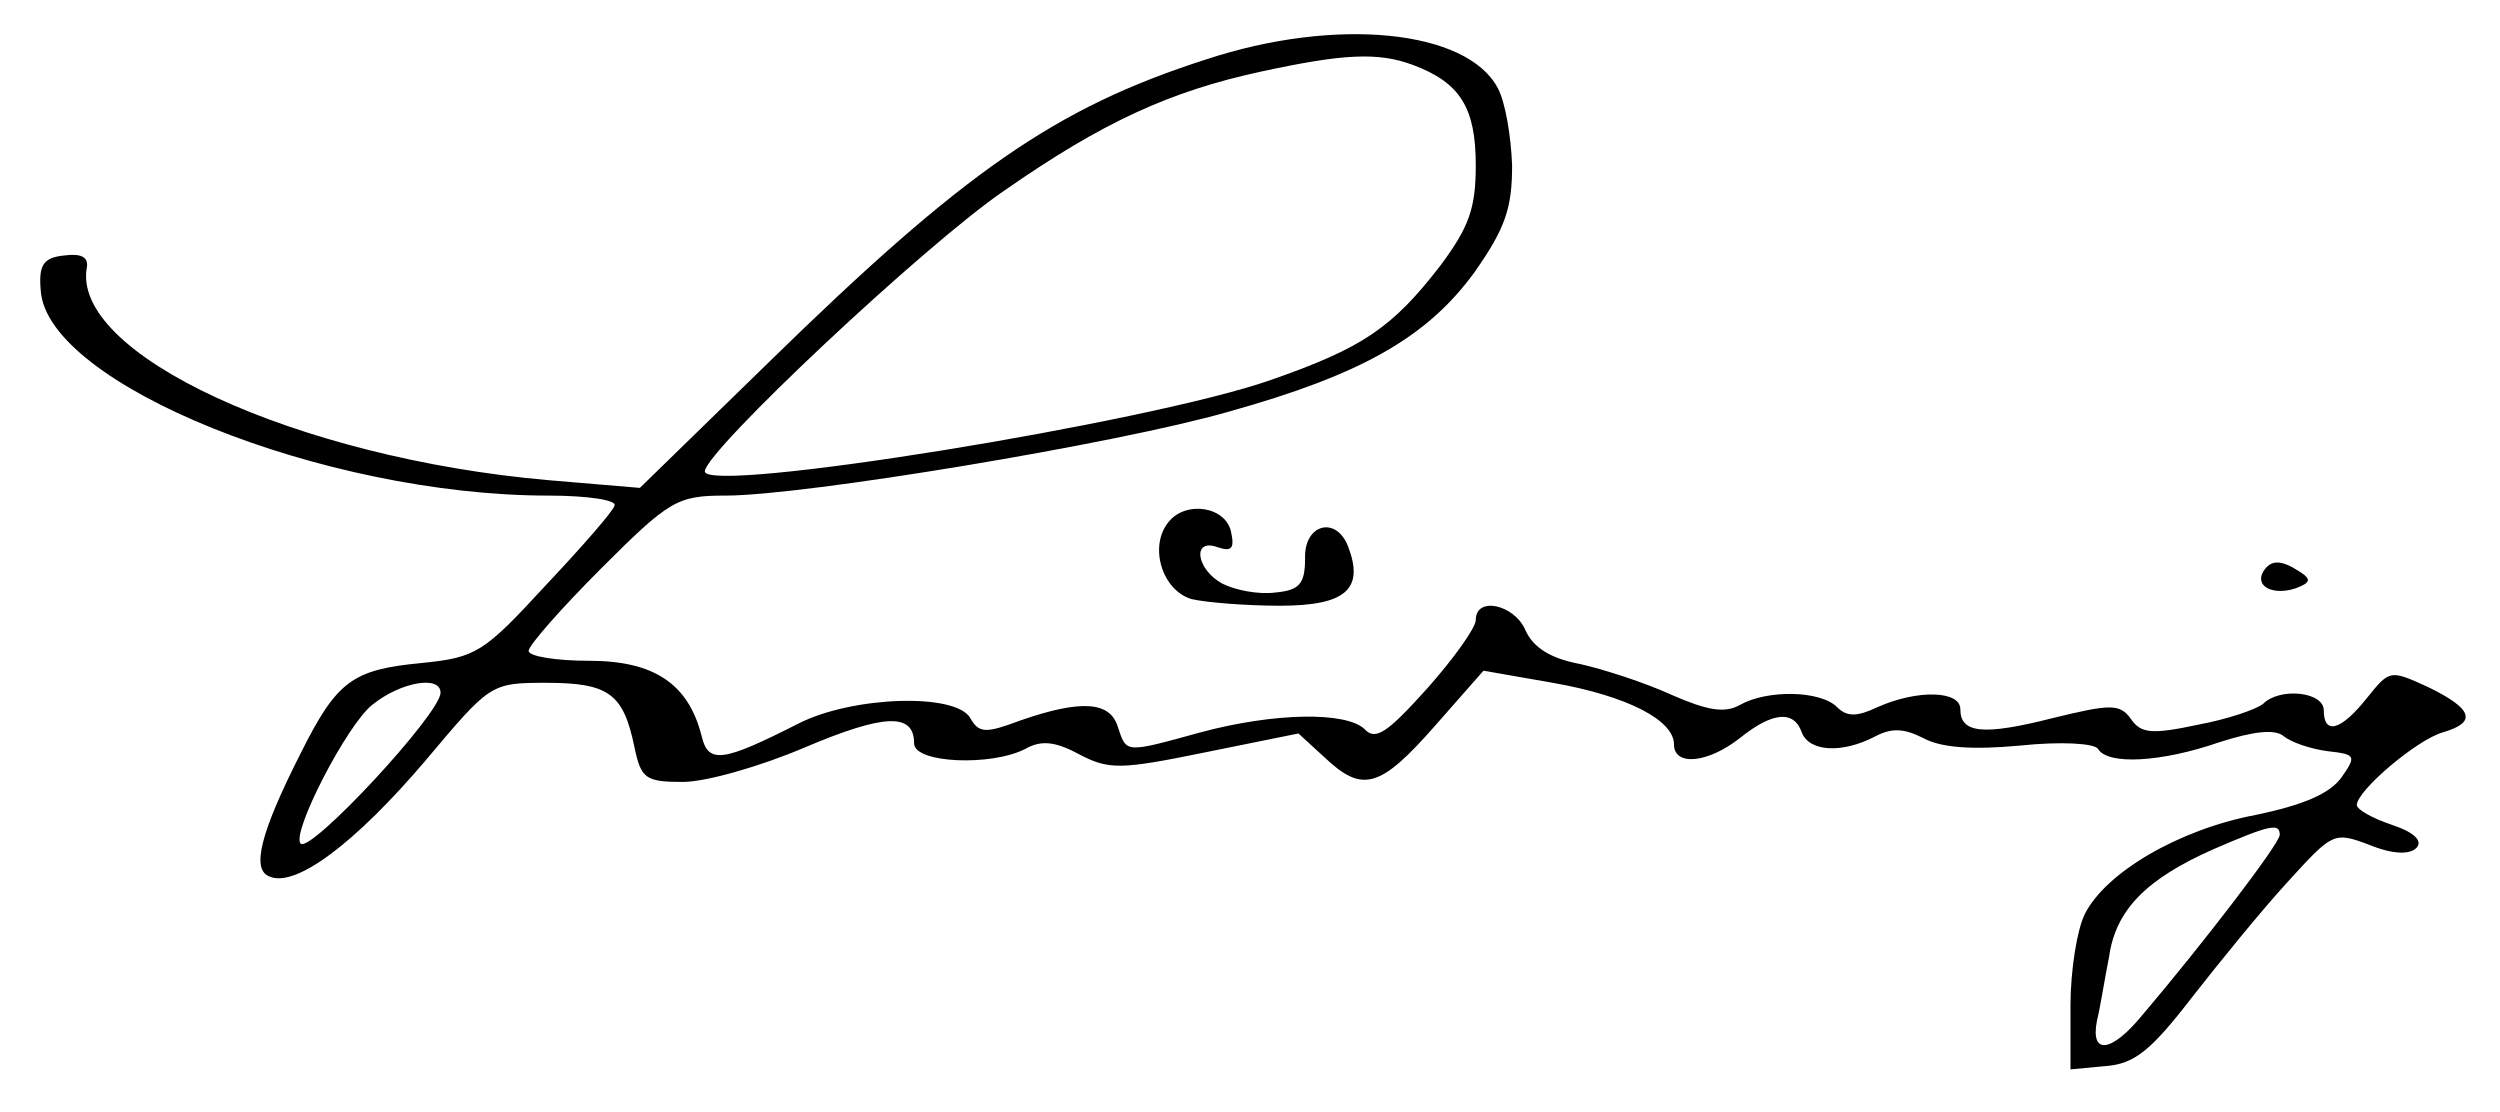 <svg xmlns="http://www.w3.org/2000/svg" width="227pt" height="101pt" version="1.0" viewBox="0 0 227 101"><path d="M109.5 5.4c-13.7 4.4-22 10.2-39.7 27.5L58.1 44.3l-8.3-.7c-22.9-2-43.5-11.5-41.9-19.4.1-.9-.6-1.2-2.1-1-1.9.2-2.3.9-2.1 3.2C4.3 34.9 29.4 45 49.8 45c3.5 0 6.2.4 6 .9-.1.5-3 3.8-6.3 7.3-5.6 6.1-6.3 6.5-11.2 7-6.3.6-7.7 1.6-11 8.2-3.7 7.3-4.5 10.6-2.8 11.2 2.4 1 7.8-3.1 14.1-10.5 5.9-7 5.9-7.1 11-7.1 5.7 0 7 1 8 5.8.6 2.9 1 3.2 4.4 3.2 2.1 0 7-1.4 11-3.1 7.3-3.1 10-3.2 10-.4 0 1.8 7 2.1 10.1.5 1.4-.8 2.7-.7 4.9.5 2.7 1.4 3.7 1.4 11.5-.2l8.4-1.7 2.4 2.2c3.4 3.2 5 2.8 10-2.9l4.4-5L141 62c6.8 1.2 11 3.4 11 5.6 0 2 3.1 1.7 6-.6 3-2.4 4.9-2.5 5.6-.5.7 1.8 3.7 1.9 6.6.4 1.5-.8 2.6-.8 4.4.1 1.6.9 4.5 1.1 8.8.7 3.8-.4 6.8-.2 7.1.3.9 1.5 5.8 1.2 11-.6 3.1-1 5-1.2 5.8-.6.7.6 2.5 1.2 4 1.4 2.6.3 2.7.4 1.3 2.4-1.1 1.5-3.5 2.5-7.8 3.4-6.9 1.3-13.6 5.2-15.5 9-.7 1.4-1.3 5.1-1.3 8.3v5.8l3.2-.3c2.6-.2 4.1-1.4 7.8-6.2 2.5-3.2 6.4-8 8.7-10.5 4.1-4.5 4.2-4.6 7.4-3.4 2.2.9 3.7.9 4.3.3.6-.6-.1-1.4-2.2-2.1-1.8-.6-3.2-1.4-3.2-1.8 0-1.3 5.4-5.9 7.8-6.6 3.1-.9 2.8-2.1-1.3-4.1-3.5-1.6-3.5-1.6-5.6 1-2.3 2.9-3.9 3.4-3.9 1.1 0-1.7-4-2.1-5.5-.6-.6.5-3.2 1.4-5.9 1.9-4.2.9-5.2.8-6.1-.5-1-1.4-1.8-1.4-7.1-.1-6.3 1.6-8.4 1.4-8.4-.8 0-1.7-3.9-1.8-7.5-.2-1.9.9-2.8.9-3.7 0-1.5-1.5-6.3-1.6-8.8-.2-1.4.8-3 .5-6.2-.9-2.4-1.1-6.1-2.3-8.3-2.8-2.7-.5-4.3-1.5-5-3.1-1-2.3-4.5-3.1-4.5-.9 0 .7-2 3.5-4.4 6.2-3.6 4-4.7 4.8-5.7 3.7-1.7-1.6-8.2-1.5-14.9.3-6.9 1.9-6.7 1.9-7.5-.5-.7-2.3-3.3-2.5-8.8-.6-3.2 1.2-3.8 1.2-4.6-.2-1.3-2.3-10.7-2-15.6.5-6.9 3.5-8.2 3.7-8.8 1.1-1.2-4.7-4.3-6.8-10.2-6.8-3 0-5.5-.4-5.5-.9s3-3.9 6.6-7.5c6.2-6.2 6.9-6.6 11.3-6.6 7.1 0 35.5-4.7 45.6-7.6 12.2-3.4 18.1-6.8 22.4-12.7 2.8-4 3.4-5.8 3.4-9.7-.1-2.6-.6-5.7-1.3-7-2.8-5.3-14.7-6.5-26.5-2.6zm18.8.5c4.3 1.6 5.7 3.9 5.7 9.1 0 3.9-.6 5.6-3.2 9.1-4.4 5.7-7.1 7.5-15.4 10.4C104.3 38.4 64 44.9 64 42.8c0-1.8 20-20.6 27.2-25.5 8.9-6.2 15-9 23.3-10.8 7.4-1.6 10.6-1.8 13.8-.6zM40 62.9c0 1.9-11.8 14.6-12.7 13.7-.9-.9 4.2-10.8 6.5-12.6 2.6-2.1 6.2-2.7 6.2-1.1zm167 12.9c0 .8-6.9 9.8-12.5 16.4-2.8 3.4-4.7 3.6-4.1.5.3-1.2.7-3.8 1.1-5.8.6-4.3 3.4-7.1 9.5-9.8 5.1-2.2 6-2.4 6-1.3z"/><path d="M106.1 47.4c-1.8 2.2-.6 6.2 2.1 7 1.3.3 4.9.6 8 .6 6 0 7.7-1.5 6.2-5.4-1.1-2.8-4-2-3.9 1.1 0 2.3-.5 2.9-2.7 3.1-1.5.2-3.6-.2-4.8-.8-2.4-1.3-2.8-4.2-.4-3.3 1.2.4 1.5.1 1.2-1.3-.4-2.4-4.1-3-5.7-1zM205.5 51.9c-.8 1.4 1 2.2 3 1.5 1.3-.5 1.4-.8.3-1.5-1.7-1.1-2.6-1.1-3.3 0z"/></svg>